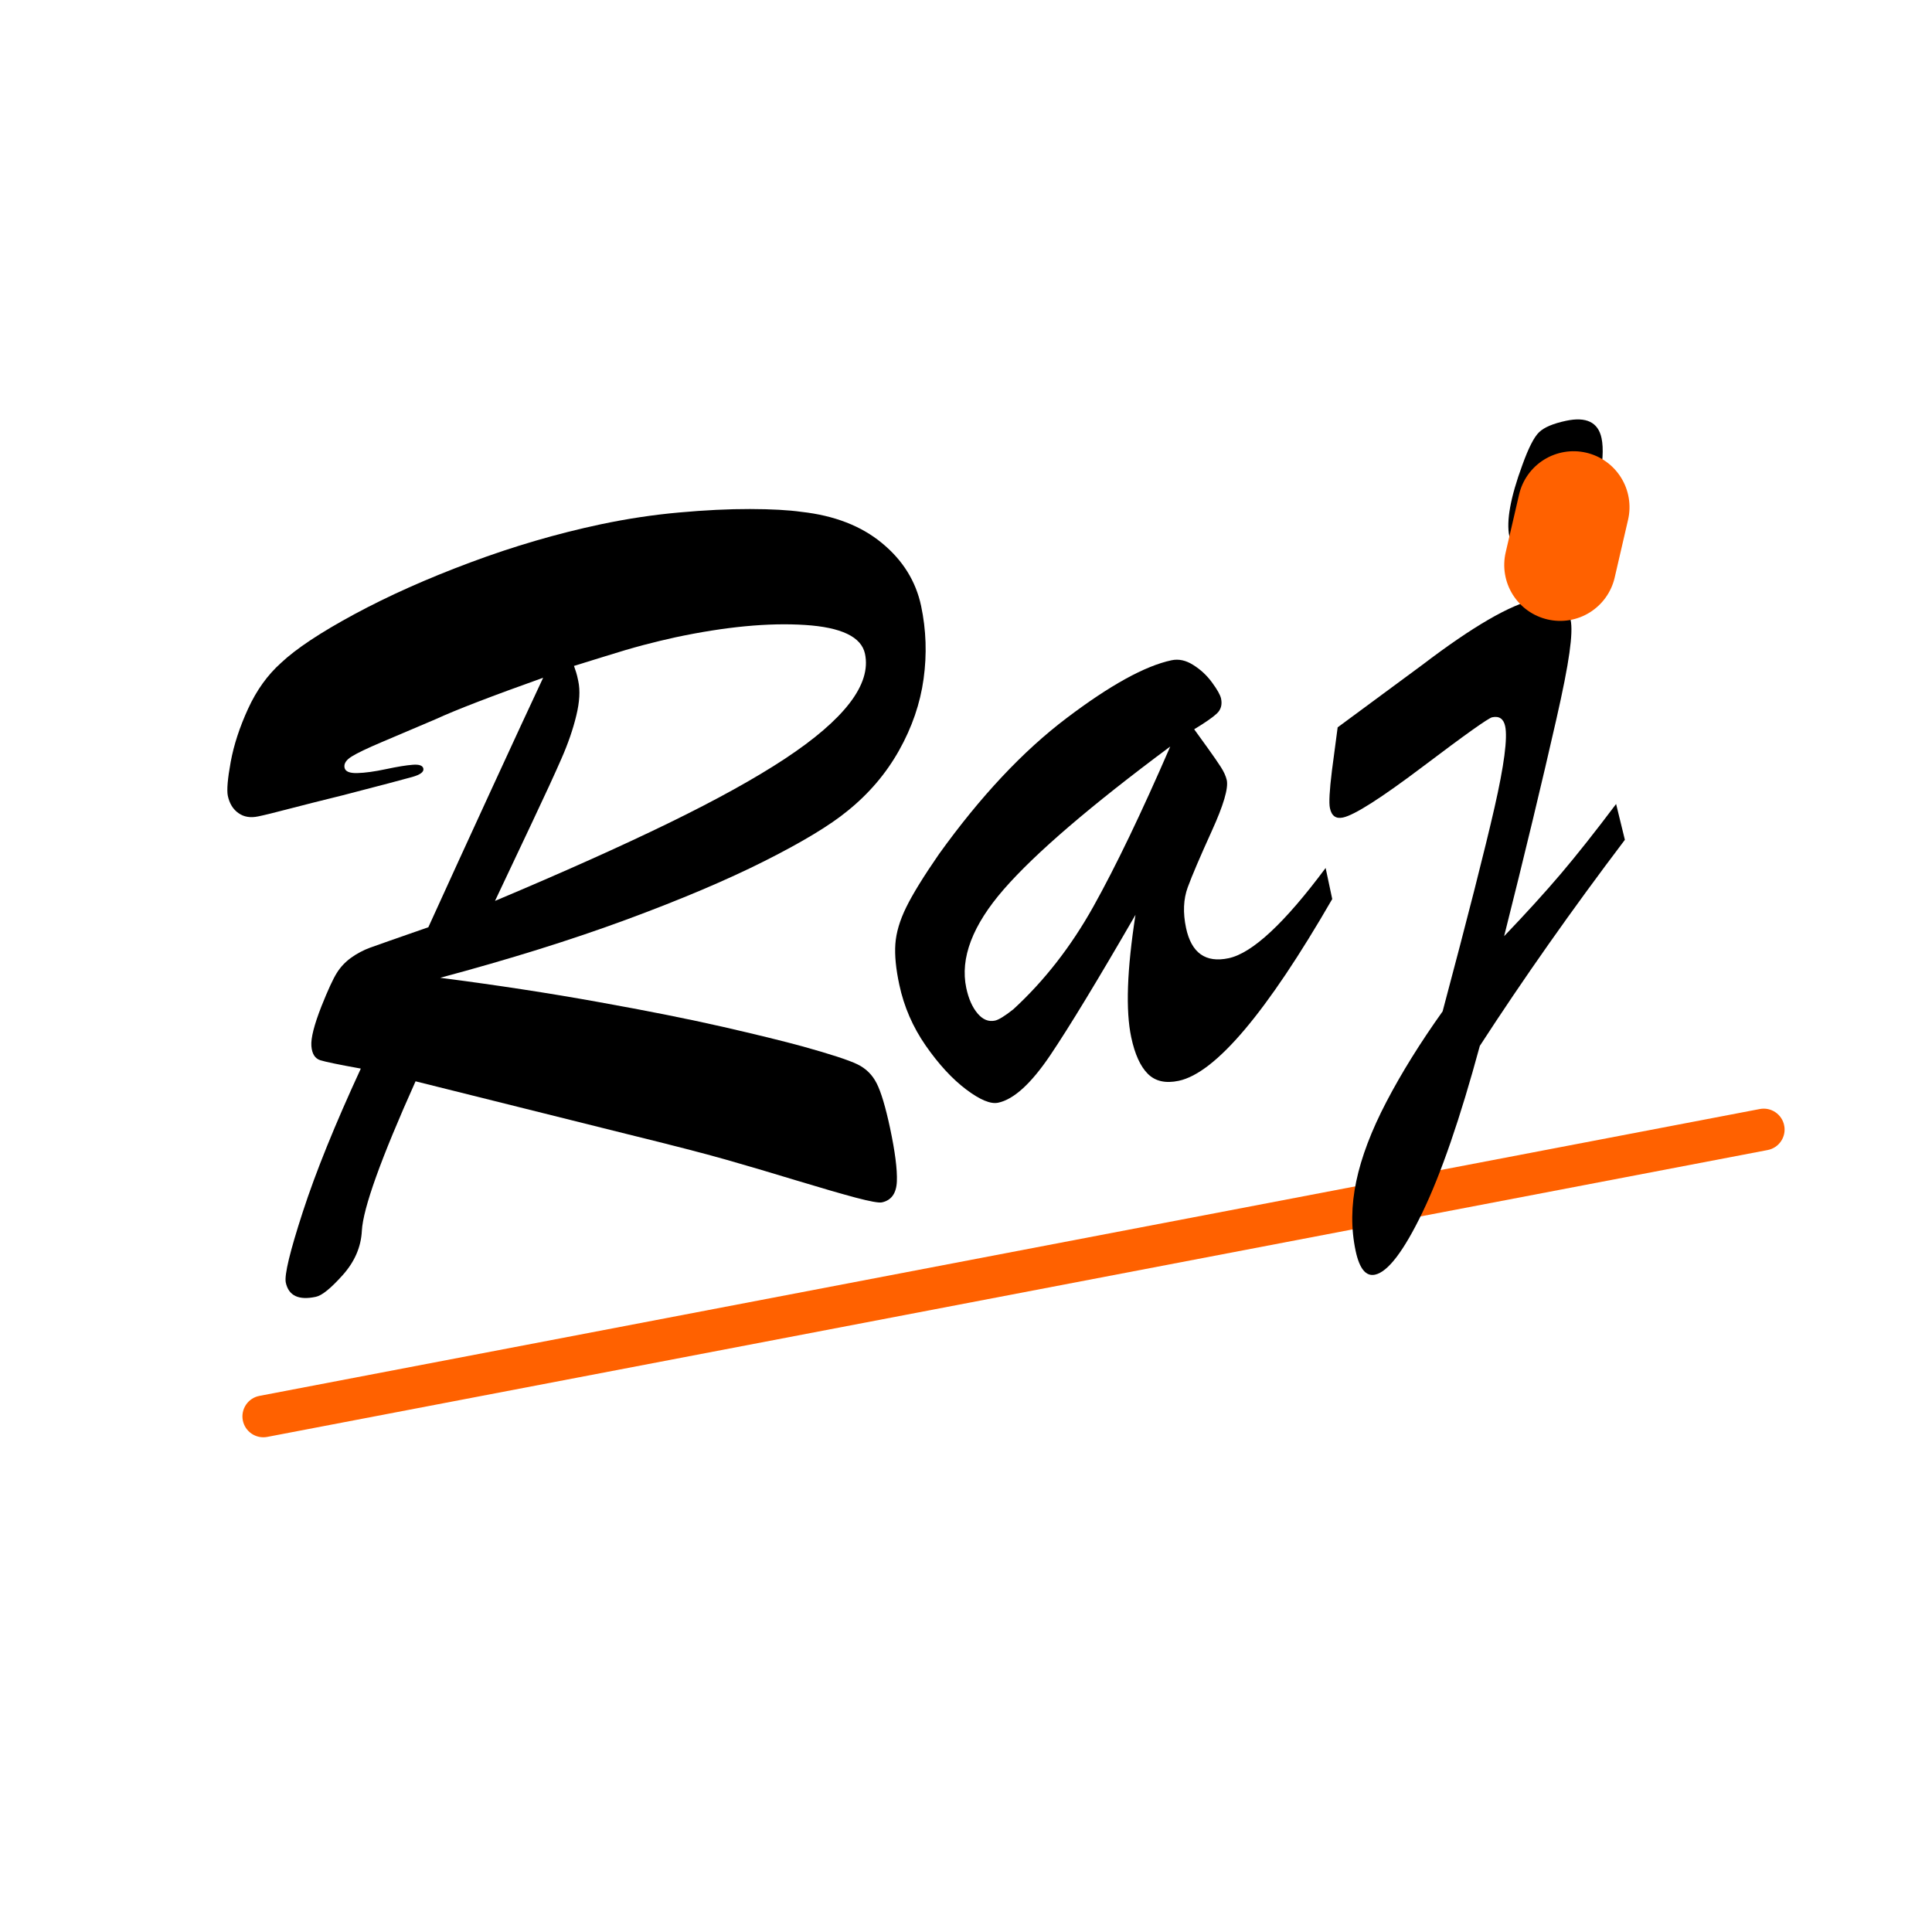 <svg xmlns="http://www.w3.org/2000/svg" xmlns:xlink="http://www.w3.org/1999/xlink" width="500" viewBox="0 0 375 375" height="500" preserveAspectRatio="xMidYMid meet"><defs><g></g><clipPath id="d0d4700d64"><path d="M 47 215 L 347 215 L 347 279 L 47 279 Z M 47 215 " clip-rule="nonzero"></path></clipPath><clipPath id="6daf9f4f48"><path d="M 46.367 271.703 L 345.578 214.496 L 347.102 222.457 L 47.891 279.664 Z M 46.367 271.703 " clip-rule="nonzero"></path></clipPath><clipPath id="f871db16fb"><path d="M 50.352 270.941 L 341.574 215.262 C 343.773 214.84 345.895 216.281 346.316 218.48 C 346.738 220.68 345.297 222.805 343.098 223.223 L 51.875 278.902 C 49.676 279.324 47.551 277.883 47.129 275.684 C 46.711 273.484 48.152 271.359 50.352 270.941 Z M 50.352 270.941 " clip-rule="nonzero"></path></clipPath><clipPath id="cb1996b334"><path d="M 291 87 L 317 87 L 317 121 L 291 121 Z M 291 87 " clip-rule="nonzero"></path></clipPath><clipPath id="a6d75ebb25"><path d="M 297.301 85.414 L 318.457 90.312 L 310.953 122.707 L 289.797 117.809 Z M 297.301 85.414 " clip-rule="nonzero"></path></clipPath><clipPath id="cb9f886641"><path d="M 307.879 87.863 C 310.684 88.512 313.117 90.25 314.641 92.695 C 316.164 95.137 316.656 98.086 316.008 100.891 L 313.41 112.105 C 312.758 114.914 311.023 117.344 308.578 118.871 C 306.137 120.395 303.188 120.887 300.383 120.234 C 297.574 119.586 295.145 117.848 293.617 115.406 C 292.094 112.961 291.602 110.012 292.254 107.207 L 294.852 95.992 C 295.5 93.188 297.238 90.754 299.684 89.23 C 302.125 87.707 305.074 87.215 307.879 87.863 Z M 307.879 87.863 " clip-rule="nonzero"></path></clipPath></defs><g clip-path="url(#d0d4700d64)"><g clip-path="url(#6daf9f4f48)"><g clip-path="url(#f871db16fb)"><path fill="#ff6100" d="M 46.367 271.703 L 345.547 214.5 L 347.07 222.465 L 47.891 279.664 Z M 46.367 271.703 " fill-opacity="1" fill-rule="nonzero"></path></g></g></g><g fill="#000000" fill-opacity="1"><g transform="translate(47.112, 245.459)"><g><path d="M 74.562 -25.344 L 33.547 -35.578 C 26.836 -20.617 23.363 -10.953 23.125 -6.578 C 22.969 -3.441 21.738 -0.582 19.438 2 C 17.133 4.582 15.391 6 14.203 6.25 C 10.859 6.969 8.91 6.047 8.359 3.484 C 8.055 2.035 9.16 -2.547 11.672 -10.266 C 14.18 -17.984 17.93 -27.242 22.922 -38.047 C 18.703 -38.805 16.078 -39.348 15.047 -39.672 C 14.016 -40.004 13.441 -40.926 13.328 -42.438 C 13.211 -43.957 13.863 -46.523 15.281 -50.141 C 16.539 -53.297 17.531 -55.445 18.25 -56.594 C 18.969 -57.75 19.891 -58.734 21.016 -59.547 C 22.148 -60.367 23.383 -61.023 24.719 -61.516 C 26.062 -62.004 29.832 -63.328 36.031 -65.484 C 39.727 -73.617 43.75 -82.406 48.094 -91.844 C 52.438 -101.289 55.844 -108.645 58.312 -113.906 C 48.281 -110.332 41.32 -107.648 37.438 -105.859 C 33.281 -104.086 29.801 -102.609 27 -101.422 C 24.195 -100.234 22.25 -99.301 21.156 -98.625 C 20.062 -97.945 19.598 -97.219 19.766 -96.438 C 19.922 -95.707 20.75 -95.363 22.25 -95.406 C 23.758 -95.445 25.613 -95.703 27.812 -96.172 C 30.008 -96.641 31.734 -96.922 32.984 -97.016 C 34.242 -97.117 34.938 -96.875 35.062 -96.281 C 35.195 -95.633 34.469 -95.086 32.875 -94.641 C 31.289 -94.191 26.82 -93.016 19.469 -91.109 C 15.281 -90.078 11.77 -89.191 8.938 -88.453 C 6.113 -87.711 4.141 -87.227 3.016 -87 C 1.516 -86.676 0.238 -86.883 -0.812 -87.625 C -1.875 -88.363 -2.566 -89.484 -2.891 -90.984 C -3.117 -92.109 -2.93 -94.312 -2.328 -97.594 C -1.723 -100.883 -0.598 -104.32 1.047 -107.906 C 2.691 -111.488 4.812 -114.441 7.406 -116.766 C 10.32 -119.523 15.094 -122.691 21.719 -126.266 C 28.344 -129.836 35.836 -133.18 44.203 -136.297 C 52.566 -139.422 60.988 -141.883 69.469 -143.688 C 74.594 -144.77 79.664 -145.535 84.688 -145.984 C 89.719 -146.441 94.312 -146.664 98.469 -146.656 C 102.625 -146.645 105.945 -146.461 108.438 -146.109 C 114.832 -145.398 120.047 -143.379 124.078 -140.047 C 128.117 -136.723 130.648 -132.66 131.672 -127.859 C 132.66 -123.191 132.82 -118.469 132.156 -113.688 C 131.5 -108.914 129.91 -104.285 127.391 -99.797 C 124.879 -95.316 121.539 -91.398 117.375 -88.047 C 113.988 -85.266 108.633 -82.031 101.312 -78.344 C 93.988 -74.656 85.004 -70.848 74.359 -66.922 C 63.723 -63.004 51.711 -59.254 38.328 -55.672 C 49.211 -54.266 59.422 -52.703 68.953 -50.984 C 78.492 -49.273 86.566 -47.664 93.172 -46.156 C 99.773 -44.645 104.973 -43.367 108.766 -42.328 C 114.086 -40.848 117.594 -39.703 119.281 -38.891 C 120.969 -38.078 122.227 -36.832 123.062 -35.156 C 123.906 -33.488 124.766 -30.613 125.641 -26.531 C 126.617 -21.938 127.062 -18.477 126.969 -16.156 C 126.875 -13.832 125.906 -12.473 124.062 -12.078 C 123.477 -11.953 121.781 -12.258 118.969 -13 C 116.164 -13.75 112.27 -14.879 107.281 -16.391 C 102.289 -17.91 97.758 -19.25 93.688 -20.406 C 89.625 -21.562 83.25 -23.207 74.562 -25.344 Z M 64.297 -116.203 C 64.453 -115.754 64.594 -115.336 64.719 -114.953 C 64.844 -114.566 64.977 -114.016 65.125 -113.297 C 65.52 -111.461 65.395 -109.223 64.75 -106.578 C 64.113 -103.93 63.156 -101.148 61.875 -98.234 C 60.602 -95.316 58.676 -91.129 56.094 -85.672 C 53.52 -80.211 51.145 -75.188 48.969 -70.594 C 62.207 -76.164 73.445 -81.203 82.688 -85.703 C 91.938 -90.211 99.445 -94.367 105.219 -98.172 C 111 -101.984 115.195 -105.594 117.812 -109 C 120.426 -112.406 121.414 -115.594 120.781 -118.562 C 120.082 -121.844 116.195 -123.707 109.125 -124.156 C 102.062 -124.613 93.695 -123.816 84.031 -121.766 C 82.062 -121.336 79.988 -120.836 77.812 -120.266 C 75.633 -119.691 73.047 -118.93 70.047 -117.984 C 67.055 -117.047 65.141 -116.453 64.297 -116.203 Z M 64.297 -116.203 "></path></g></g></g><g fill="#000000" fill-opacity="1"><g transform="translate(179.492, 217.285)"><g><path d="M 2.75 -51.484 C 10.801 -62.691 19.055 -71.492 27.516 -77.891 C 35.973 -84.297 42.766 -88.039 47.891 -89.125 C 49.273 -89.426 50.68 -89.125 52.109 -88.219 C 53.547 -87.32 54.766 -86.188 55.766 -84.812 C 56.773 -83.445 57.359 -82.406 57.516 -81.688 C 57.766 -80.5 57.488 -79.531 56.688 -78.781 C 55.895 -78.039 54.43 -77.023 52.297 -75.734 C 52.984 -74.785 53.863 -73.566 54.938 -72.078 C 56.008 -70.586 56.848 -69.375 57.453 -68.438 C 58.055 -67.508 58.445 -66.648 58.625 -65.859 C 58.957 -64.273 57.988 -60.988 55.719 -56 C 53.457 -51.02 51.898 -47.375 51.047 -45.062 C 50.203 -42.758 50.094 -40.129 50.719 -37.172 C 51.758 -32.305 54.516 -30.348 58.984 -31.297 C 63.578 -32.273 69.852 -38.113 77.812 -48.812 L 79.094 -42.781 C 66.395 -20.789 56.461 -9.031 49.297 -7.5 C 46.742 -6.957 44.742 -7.41 43.297 -8.859 C 41.848 -10.305 40.773 -12.672 40.078 -15.953 C 38.973 -21.148 39.25 -29.07 40.906 -39.719 C 33.57 -27.031 28.051 -17.938 24.344 -12.438 C 20.633 -6.945 17.27 -3.883 14.25 -3.25 C 12.801 -2.938 10.727 -3.797 8.031 -5.828 C 5.332 -7.867 2.723 -10.695 0.203 -14.312 C -2.316 -17.938 -4.031 -21.883 -4.938 -26.156 C -5.602 -29.238 -5.859 -31.875 -5.703 -34.062 C -5.547 -36.258 -4.848 -38.625 -3.609 -41.156 C -2.367 -43.695 -0.25 -47.141 2.75 -51.484 Z M 47.656 -72.391 C 32.227 -60.922 21.461 -51.688 15.359 -44.688 C 9.266 -37.695 6.832 -31.305 8.062 -25.516 C 8.508 -23.422 9.238 -21.773 10.25 -20.578 C 11.258 -19.379 12.391 -18.914 13.641 -19.188 C 14.359 -19.344 15.539 -20.07 17.188 -21.375 C 23.219 -26.914 28.398 -33.566 32.734 -41.328 C 37.066 -49.086 42.039 -59.441 47.656 -72.391 Z M 47.656 -72.391 "></path></g></g></g><g fill="#000000" fill-opacity="1"><g transform="translate(261.404, 199.851)"><g><path d="M 49.453 -114.812 C 49.879 -112.832 49.707 -109.91 48.938 -106.047 C 48.312 -100.891 47.531 -97.383 46.594 -95.531 C 45.656 -93.688 43.875 -92.484 41.25 -91.922 C 35.594 -90.723 32.363 -92 31.562 -95.75 C 30.938 -98.707 31.773 -103.316 34.078 -109.578 C 35.273 -112.91 36.363 -115.039 37.344 -115.969 C 38.32 -116.906 40.055 -117.641 42.547 -118.172 C 46.492 -119.016 48.797 -117.895 49.453 -114.812 Z M -2.875 -50.281 L -1.766 -58.672 L 14.703 -70.828 C 24.453 -78.254 31.758 -82.488 36.625 -83.531 C 40.438 -84.344 42.711 -83.008 43.453 -79.531 C 43.723 -78.27 43.645 -76.133 43.219 -73.125 C 42.801 -70.113 41.941 -65.758 40.641 -60.062 C 39.348 -54.363 37.828 -47.875 36.078 -40.594 C 34.328 -33.32 32.484 -25.836 30.547 -18.141 C 34.766 -22.547 38.426 -26.57 41.531 -30.219 C 44.633 -33.875 48.219 -38.398 52.281 -43.797 L 53.984 -36.844 C 43.691 -23.25 34.305 -9.914 25.828 3.156 C 22.016 17.227 18.297 28.016 14.672 35.516 C 11.047 43.016 7.984 47.031 5.484 47.562 C 3.711 47.945 2.457 46.398 1.719 42.922 C 0.812 38.648 0.852 34.156 1.844 29.438 C 2.832 24.727 4.789 19.57 7.719 13.969 C 10.645 8.375 14.273 2.535 18.609 -3.547 C 23.461 -21.754 26.82 -34.953 28.688 -43.141 C 30.551 -51.336 31.238 -56.586 30.75 -58.891 C 30.438 -60.336 29.594 -60.914 28.219 -60.625 C 27.488 -60.469 23.035 -57.301 14.859 -51.125 C 6.691 -44.957 1.492 -41.641 -0.734 -41.172 C -2.109 -40.879 -2.953 -41.488 -3.266 -43 C -3.484 -43.988 -3.352 -46.414 -2.875 -50.281 Z M -2.875 -50.281 "></path></g></g></g><g clip-path="url(#cb1996b334)"><g clip-path="url(#a6d75ebb25)"><g clip-path="url(#cb9f886641)"><path fill="#ff6100" d="M 297.301 85.414 L 318.457 90.312 L 310.953 122.707 L 289.797 117.809 Z M 297.301 85.414 " fill-opacity="1" fill-rule="nonzero"></path></g></g></g></svg>